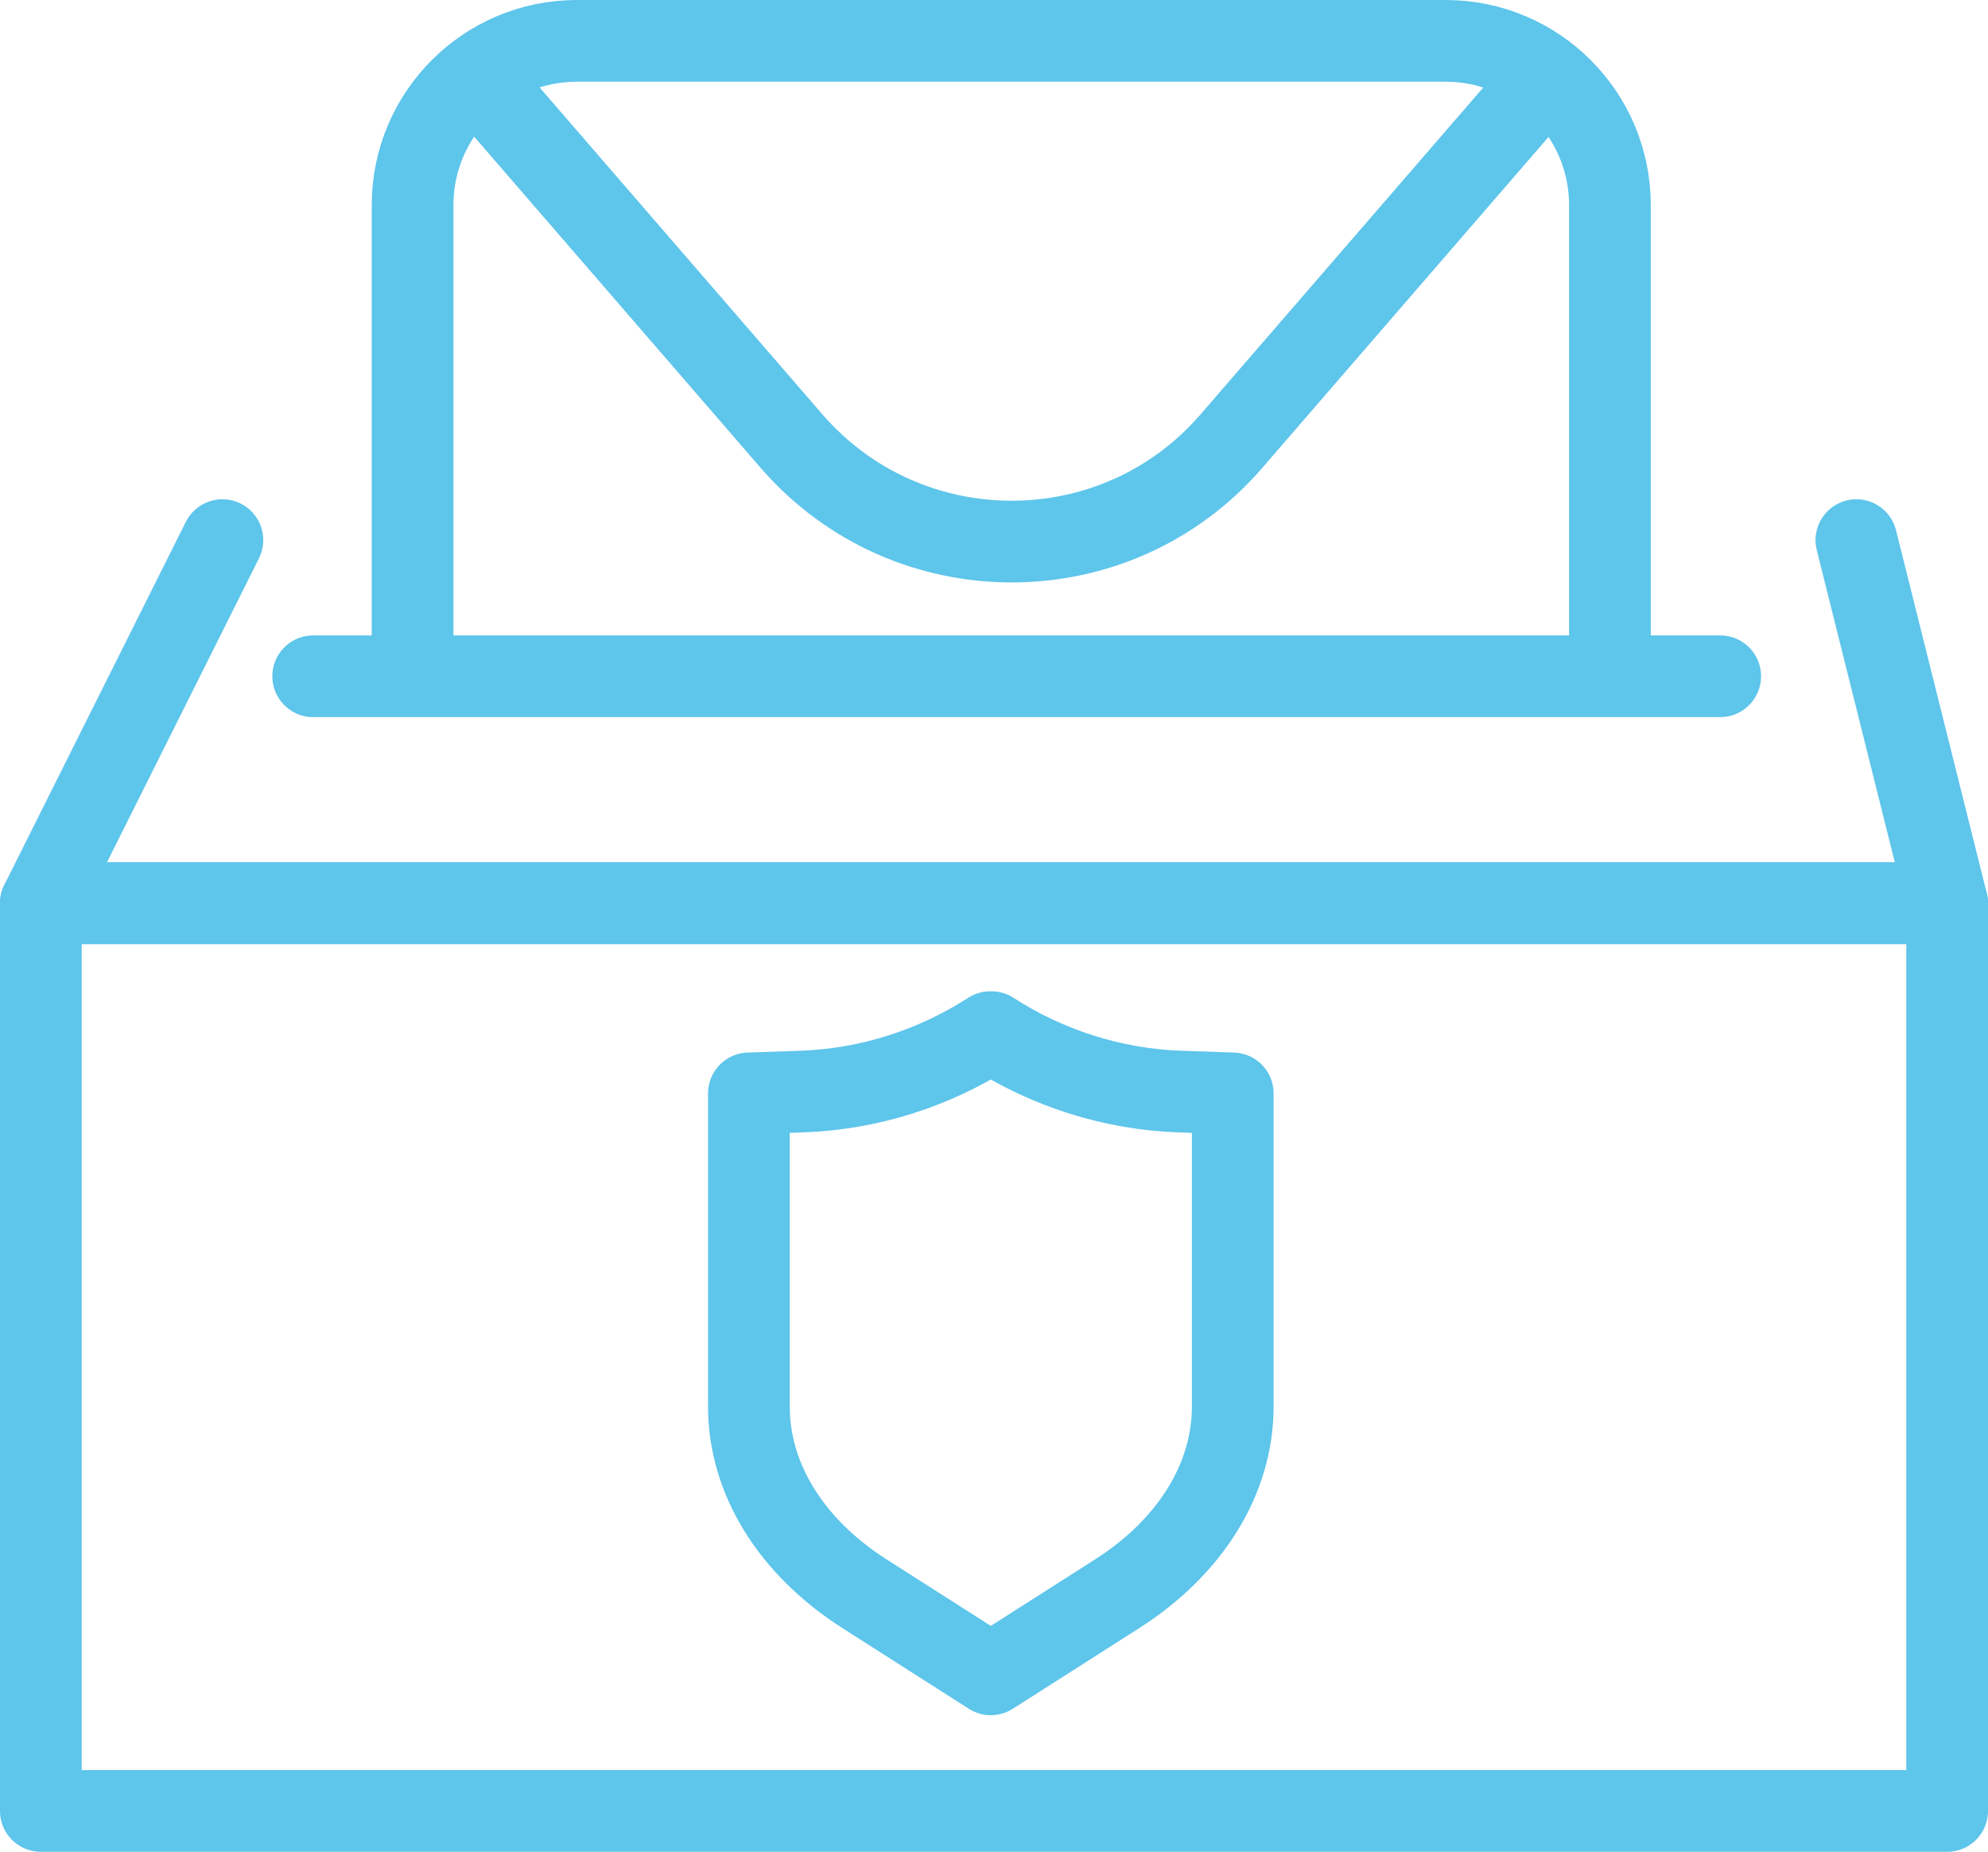 <?xml version="1.0" encoding="UTF-8"?><svg id="Capa_1" xmlns="http://www.w3.org/2000/svg" viewBox="0 0 43.8 40.8"><defs><style>.cls-1{fill:none;stroke:#5ec5eb;stroke-linecap:round;stroke-linejoin:round;stroke-width:1.8px;}</style></defs><path class="cls-1" d="m35.47,14.23V4.52c0-2-1.62-3.62-3.62-3.62H12.71c-2,0-3.62,1.62-3.62,3.62v9.72"/><path class="cls-1" d="m33.6,2.24l-6.47,7.48c-2.55,2.95-7.13,2.95-9.69,0l-6.47-7.48"/><rect class="cls-1" x=".9" y="19.9" width="42" height="20"/><polyline class="cls-1" points="4.9 11.9 .9 19.9 42.9 19.9 40.9 11.9"/><line class="cls-1" x1="6.9" y1="14.9" x2="37.9" y2="14.9"/><path class="cls-1" d="m21.82,22.74h0c-1.24.8-2.68,1.26-4.16,1.31l-1.16.04v6.9c0,1.59.93,3.09,2.54,4.12l2.79,1.78,2.79-1.78c1.61-1.03,2.54-2.53,2.54-4.12v-6.9s-1.16-.04-1.16-.04c-1.48-.05-2.92-.51-4.16-1.31Z"/></svg>